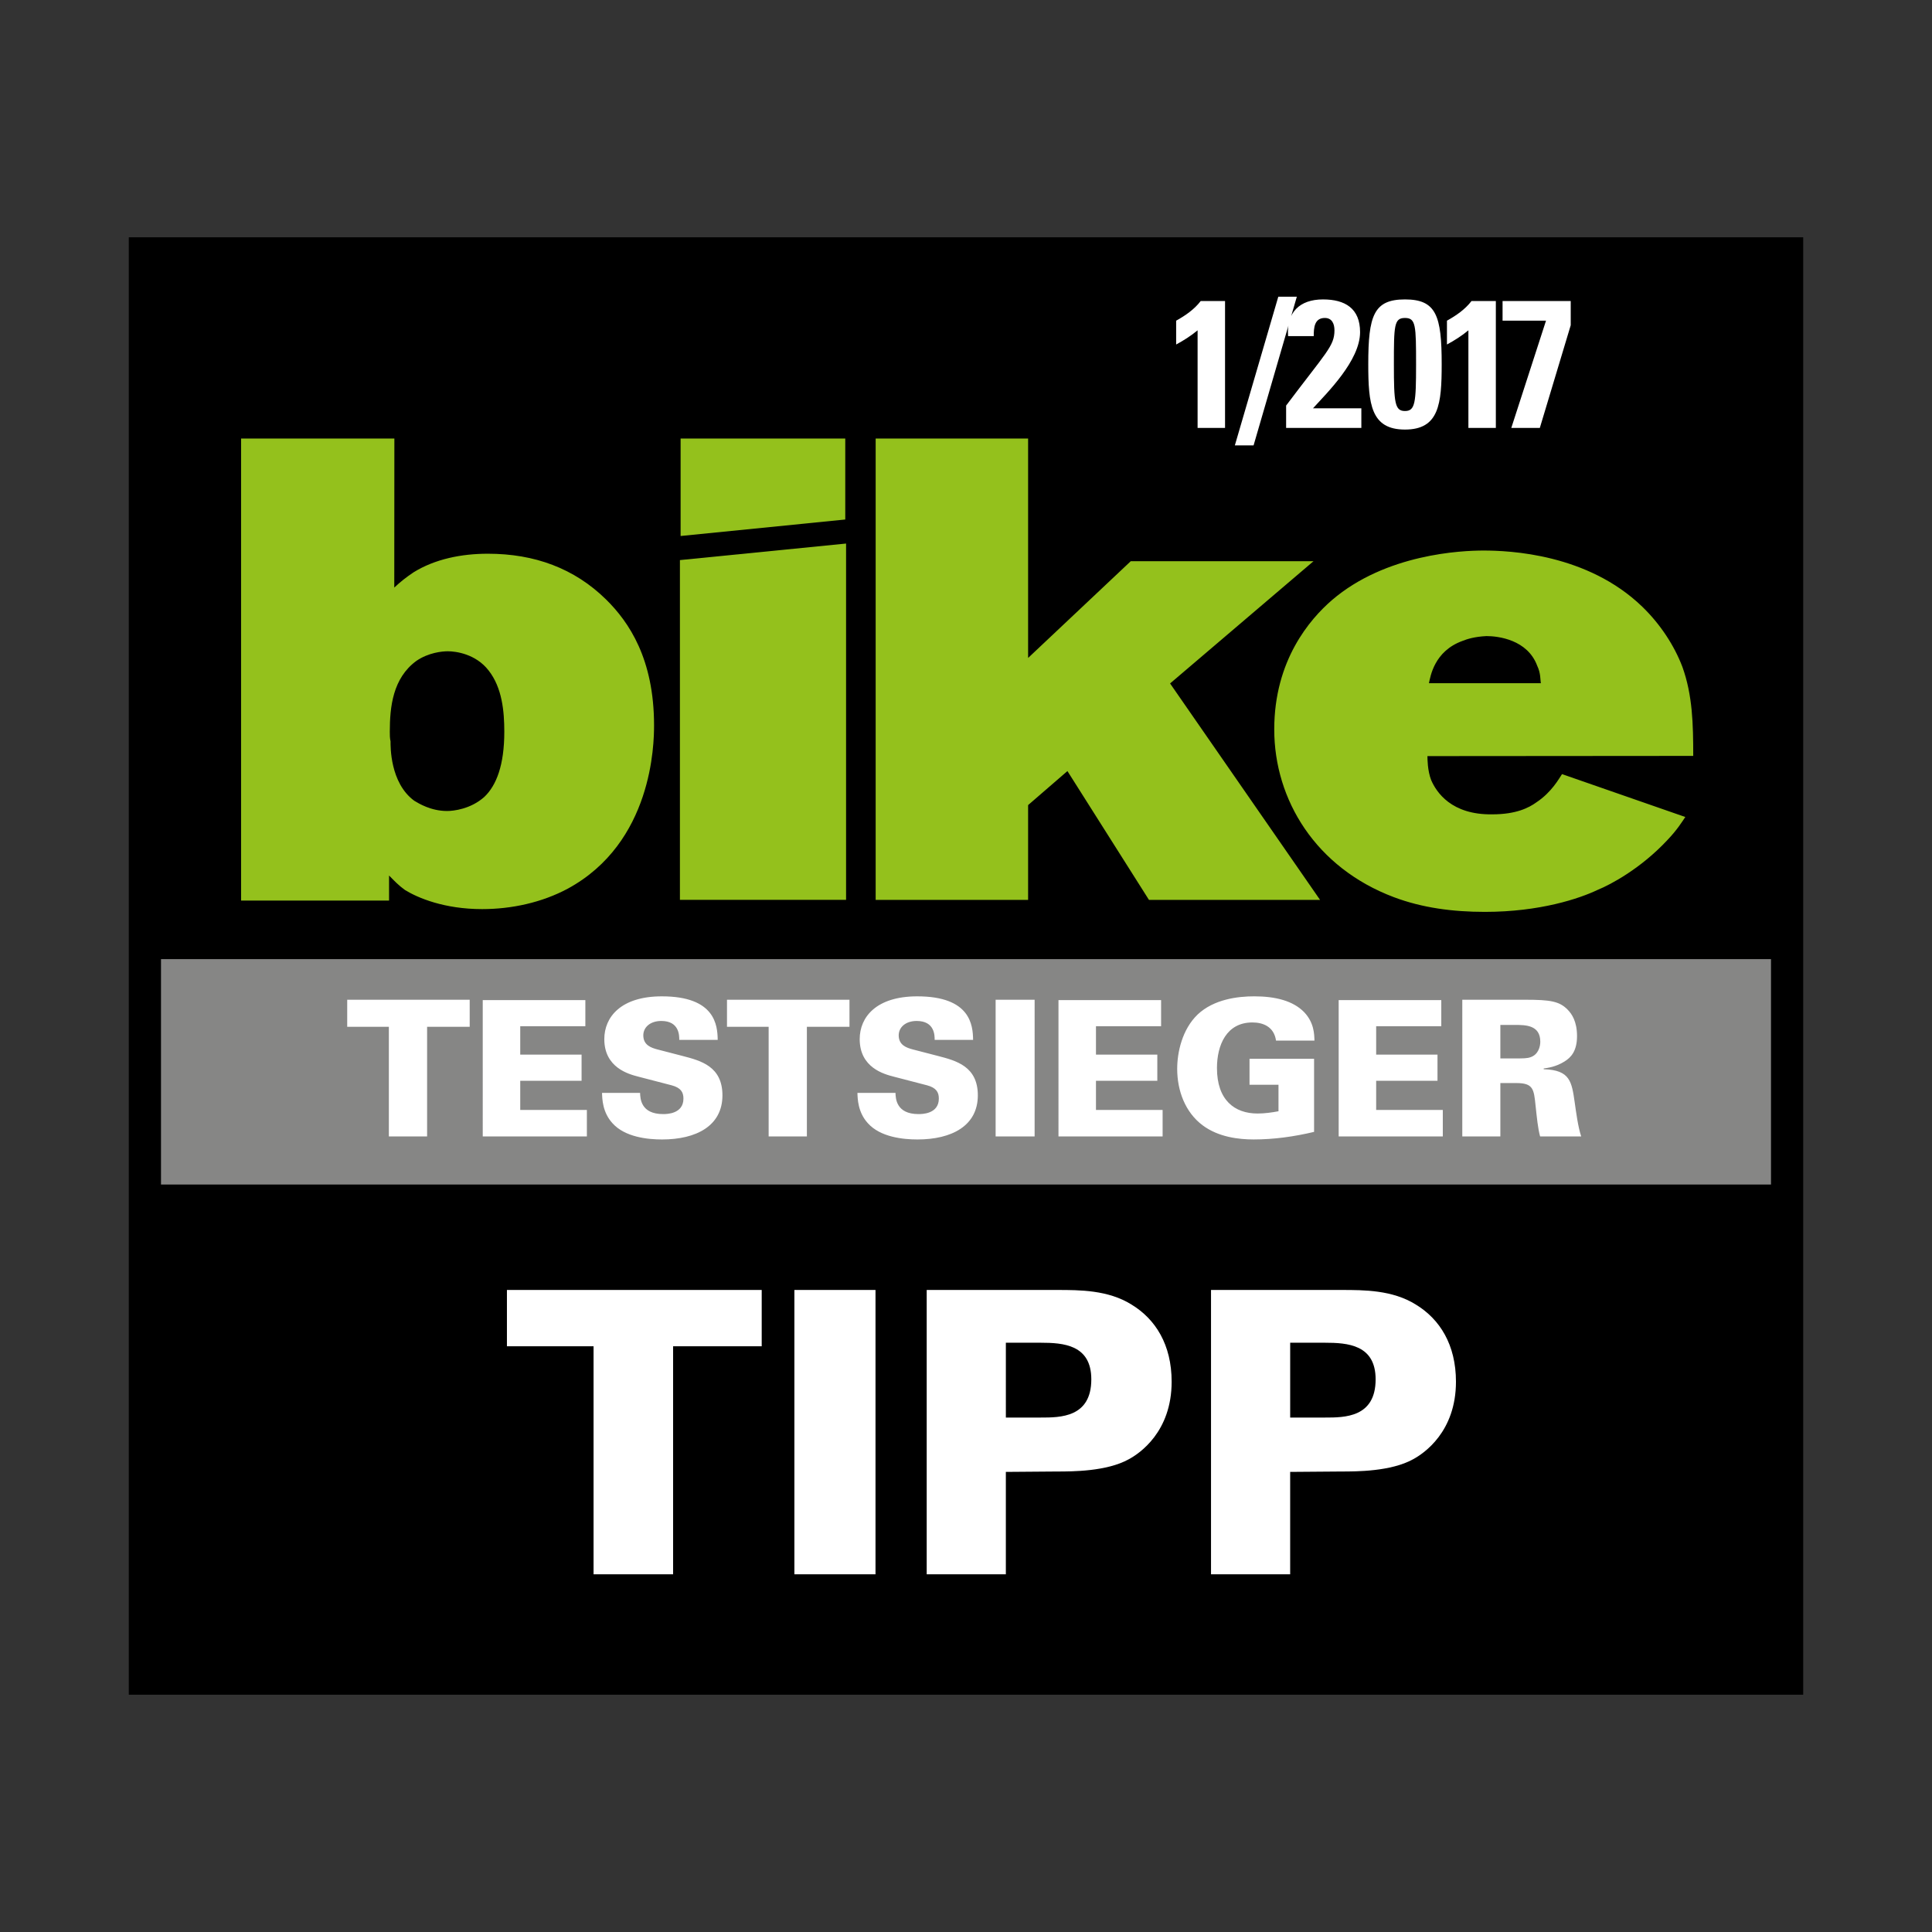 <?xml version="1.0" encoding="utf-8"?>
<!-- Generator: Adobe Illustrator 22.1.0, SVG Export Plug-In . SVG Version: 6.00 Build 0)  -->
<svg version="1.1" id="Ebene_1" xmlns="http://www.w3.org/2000/svg" xmlns:xlink="http://www.w3.org/1999/xlink" x="0px" y="0px"
	 viewBox="0 0 150 150" style="enable-background:new 0 0 150 150;" xml:space="preserve">
<rect x="0" y="0" width="150" height="150" fill="#333333" stroke="none"/>
<style type="text/css">
	.st0{fill:#FFFFFF;}
	.st1{fill:#94C11C;}
	.st2{fill:#868685;}
</style>
<g>
	<polygon points="10,18.424 10,131.576 140,131.576 140,18.424 10,18.424 	"/>
	<path class="st0" d="M46.084,122.227h6.176v-17.702h6.879v-4.372H39.358v4.372h6.726V122.227L46.084,122.227z
		 M61.676,122.227h6.298v-22.074h-6.298V122.227L61.676,122.227z M71.949,122.227h6.145v-7.949l3.975-0.031
		c1.192,0,3.852,0,5.564-0.948c0.856-0.459,3.333-2.14,3.333-6.023c0-2.874-1.254-4.861-3.119-5.992
		c-1.804-1.131-4.036-1.131-5.748-1.131H71.949V122.227L71.949,122.227z M78.094,104.249h2.691
		c1.773,0,3.944,0.153,3.944,2.843c0,2.966-2.415,2.966-3.913,2.966h-2.721V104.249L78.094,104.249z M94.023,122.227
		h6.145v-7.949l3.975-0.031c1.192,0,3.852,0,5.564-0.948c0.856-0.459,3.333-2.14,3.333-6.023
		c0-2.874-1.254-4.861-3.119-5.992c-1.804-1.131-4.036-1.131-5.748-1.131H94.023V122.227L94.023,122.227z
		 M100.168,104.249h2.691c1.773,0,3.944,0.153,3.944,2.843c0,2.966-2.415,2.966-3.913,2.966h-2.721V104.249
		L100.168,104.249z"/>
	<path d="M31.008,34.438l-0.008,11.569c0.499-0.463,0.887-0.773,1.498-1.185c1.664-1.03,3.716-1.442,5.769-1.442
		c3.624,0,6.718,1.133,9.18,3.554c1.776,1.752,3.724,4.614,3.724,9.773c0,1.438-0.115,9.1-6.702,12.679
		c-2.004,1.074-4.353,1.585-6.645,1.585c-2.94,0-4.992-0.869-5.991-1.483c-0.499-0.357-0.832-0.716-1.236-1.125
		v1.943H19.106V34.438H31.008z M37.989,62.263c0.943-0.893,1.553-2.481,1.553-5.059
		c0-1.588-0.166-3.423-1.221-4.762c-0.998-1.29-2.552-1.488-3.162-1.488c-0.444,0-1.498,0.099-2.441,0.744
		c-1.835,1.339-2.066,3.571-2.066,5.506c0,0.248,0,0.496,0.058,0.744c0,0.347-0.058,3.224,1.842,4.613
		c0.333,0.198,1.276,0.794,2.552,0.794C35.604,63.354,36.934,63.205,37.989,62.263 M68.374,34.438h11.837v17.033
		l7.97-7.511h14.189l-11.136,9.491l11.645,16.806H89.595l-6.331-10.002l-3.053,2.641v7.362H68.374V34.438z
		 M131.851,59.077l-20.636,0.016c0,0.186,0,1.119,0.29,1.864c0.406,0.932,1.565,2.708,4.752,2.656
		c1.854,0,2.839-0.513,3.419-0.932c1.197-0.792,1.763-1.864,1.99-2.191l9.571,3.33
		c-0.283,0.415-0.623,0.985-1.416,1.816c-2.039,2.178-4.361,3.422-5.38,3.838
		c-1.416,0.674-4.476,1.712-8.764,1.712c-2.492,0-4.858-0.311-7.067-1.141c-6.06-2.282-9.289-7.55-9.289-13.027
		c0-5.372,2.776-8.562,4.474-10.034c4.191-3.599,10.085-3.853,11.765-3.853c2.028,0,8.087,0.253,12.334,4.36
		c1.415,1.369,2.492,3.031,3.115,4.669C131.803,54.366,131.851,56.633,131.851,59.077 M111.331,53.43h8.692
		c-0.058-0.286,0-0.754-0.29-1.363c-0.754-2.013-3.013-2.294-3.941-2.294c-0.927,0.047-1.506,0.235-1.854,0.375
		C111.737,50.944,111.447,52.91,111.331,53.43"/>
	<path class="st1" d="M30.619,34.049L30.611,45.619c0.499-0.464,0.888-0.773,1.498-1.185
		c1.665-1.031,3.716-1.443,5.769-1.443c3.624,0,6.718,1.134,9.18,3.555c1.776,1.752,3.723,4.613,3.723,9.772
		c0,1.439-0.115,9.101-6.702,12.679c-2.004,1.074-4.353,1.586-6.645,1.586c-2.94,0-4.993-0.87-5.991-1.483
		c-0.499-0.358-0.832-0.716-1.236-1.125v1.943H18.718V34.049H30.619z M37.601,61.874
		c0.943-0.893,1.553-2.481,1.553-5.059c0-1.587-0.166-3.422-1.22-4.762c-0.999-1.289-2.552-1.488-3.162-1.488
		c-0.444,0-1.498,0.099-2.441,0.744c-1.836,1.34-2.067,3.572-2.067,5.506c0,0.248,0,0.496,0.058,0.744
		c0,0.347-0.058,3.224,1.843,4.613c0.333,0.198,1.275,0.794,2.552,0.794C35.215,62.965,36.546,62.816,37.601,61.874
		 M67.986,34.049h11.836v17.034l7.97-7.511h14.189l-11.136,9.491l11.645,16.805H89.206l-6.331-10.002l-3.053,2.641
		v7.362H67.986V34.049z M131.462,58.688l-20.636,0.016c0,0.186,0,1.119,0.29,1.865
		c0.405,0.932,1.564,2.708,4.751,2.656c1.854,0,2.839-0.513,3.419-0.932c1.197-0.792,1.764-1.864,1.99-2.191
		l9.571,3.33c-0.283,0.415-0.623,0.986-1.416,1.816c-2.038,2.178-4.361,3.423-5.38,3.838
		c-1.415,0.674-4.475,1.712-8.764,1.712c-2.492,0-4.858-0.311-7.066-1.141c-6.06-2.282-9.289-7.55-9.289-13.027
		c0-5.372,2.776-8.562,4.475-10.033c4.191-3.6,10.084-3.853,11.764-3.853c2.029,0,8.087,0.253,12.335,4.361
		c1.415,1.369,2.491,3.03,3.114,4.668C131.414,53.978,131.462,56.244,131.462,58.688 M110.943,53.042h8.691
		c-0.058-0.286,0-0.755-0.29-1.363c-0.753-2.013-3.013-2.294-3.94-2.294c-0.928,0.047-1.507,0.234-1.854,0.374
		C111.348,50.555,111.058,52.522,110.943,53.042"/>
	<polygon points="53.46,70.251 53.46,43.873 66.361,42.59 66.361,70.251 	"/>
	<polygon class="st1" points="52.789,69.862 52.789,43.485 65.689,42.201 65.689,69.862 	"/>
	<polygon points="53.513,42.003 53.513,34.438 66.298,34.438 66.298,40.724 	"/>
	<polygon class="st1" points="52.842,41.615 52.842,34.049 65.626,34.049 65.626,40.335 	"/>
	<path class="st0" d="M91.316,26.747c0.579-0.31,1.157-0.677,1.665-1.101v7.578h2.131v-9.85h-1.891
		c-0.508,0.663-1.199,1.129-1.905,1.524V26.747L91.316,26.747z M97.328,34.578l3.358-11.543h-1.439l-3.373,11.543
		H97.328L97.328,34.578z M105.695,33.224v-1.524h-3.754c1.073-1.185,3.655-3.697,3.655-5.913
		c0-1.849-1.171-2.54-2.879-2.54c-1.82,0-2.85,1.016-2.709,2.85h1.99c0-0.635,0.042-1.411,0.861-1.411
		c0.565,0,0.748,0.466,0.748,0.96c0,1.228-0.649,1.707-3.753,5.842v1.736H105.695L105.695,33.224z M109.082,23.247
		c-2.427,0-2.85,1.256-2.85,5.024c0,3.09,0.198,5.08,2.85,5.08c2.653,0,2.85-1.99,2.85-5.08
		C111.933,24.503,111.509,23.247,109.082,23.247L109.082,23.247z M109.082,24.687c0.847,0,0.861,0.579,0.861,3.612
		c0,2.978-0.07,3.612-0.861,3.612c-0.79,0-0.861-0.635-0.861-3.612C108.221,25.265,108.235,24.687,109.082,24.687
		L109.082,24.687z M112.341,26.747c0.579-0.31,1.157-0.677,1.665-1.101v7.578h2.131v-9.85h-1.891
		c-0.508,0.663-1.199,1.129-1.905,1.524V26.747L112.341,26.747z M121.951,23.374h-5.292v1.524h3.373l-2.695,8.325
		h2.215l2.399-7.973V23.374L121.951,23.374z"/>
	<polygon class="st2" points="12.5,74.466 12.5,91.966 137.5,91.966 137.5,74.466 12.5,74.466 	"/>
	<path class="st0" d="M30.191,88.233h2.969v-8.511h3.307v-2.102h-9.51v2.102h3.234V88.233L30.191,88.233z
		 M37.481,88.233h8.084v-2.058h-5.174v-2.264h4.763v-2.029h-4.763v-2.205h5.056v-2.028h-7.967V88.233L37.481,88.233
		z M46.742,84.852c0.015,0.456,0.029,1.499,0.808,2.352c0.97,1.088,2.749,1.264,3.851,1.264
		c2.66,0,4.689-1.058,4.689-3.425c0-2.249-1.676-2.69-3.087-3.057l-1.984-0.514
		c-0.426-0.118-1.073-0.309-1.073-1.088c0-0.632,0.544-1.117,1.396-1.117c1.411,0,1.396,1.147,1.396,1.47h2.984
		c-0.015-1.132-0.191-3.381-4.336-3.381c-3.175,0-4.468,1.602-4.468,3.322c0,2.22,1.896,2.719,2.631,2.91
		l2.602,0.676c0.706,0.191,0.911,0.529,0.911,1.029c0,1.205-1.323,1.205-1.573,1.205
		c-1.749,0-1.779-1.22-1.793-1.646H46.742L46.742,84.852z M59.677,88.233h2.969v-8.511h3.307v-2.102h-9.51v2.102
		h3.234V88.233L59.677,88.233z M66.571,84.852c0.015,0.456,0.029,1.499,0.808,2.352
		c0.97,1.088,2.749,1.264,3.851,1.264c2.66,0,4.689-1.058,4.689-3.425c0-2.249-1.676-2.69-3.087-3.057
		l-1.984-0.514c-0.426-0.118-1.073-0.309-1.073-1.088c0-0.632,0.544-1.117,1.396-1.117
		c1.411,0,1.396,1.147,1.396,1.47h2.984c-0.015-1.132-0.191-3.381-4.336-3.381c-3.175,0-4.468,1.602-4.468,3.322
		c0,2.22,1.896,2.719,2.631,2.91l2.602,0.676c0.706,0.191,0.911,0.529,0.911,1.029
		c0,1.205-1.323,1.205-1.573,1.205c-1.749,0-1.779-1.22-1.793-1.646H66.571L66.571,84.852z M77.3,88.233h3.028
		V77.62h-3.028V88.233L77.3,88.233z M82.18,88.233h8.085v-2.058h-5.174v-2.264h4.763v-2.029h-4.763v-2.205h5.056
		v-2.028h-7.967V88.233L82.18,88.233z M102.054,80.795c-0.015-0.514-0.029-1.396-0.794-2.205
		c-0.853-0.882-2.22-1.235-3.881-1.235c-1.279,0-3.131,0.221-4.395,1.411c-1.205,1.161-1.587,2.94-1.587,4.219
		c0,1.69,0.617,3.366,1.97,4.38c1.235,0.926,2.822,1.102,3.969,1.102c1.573,0,3.146-0.221,4.689-0.588v-5.674
		h-5.012v2.014h2.249v2.058c-0.544,0.103-1.088,0.176-1.631,0.176c-1.779,0-3.146-1.044-3.146-3.528
		c0-1.779,0.735-3.542,2.749-3.542c0.808,0,1.676,0.309,1.837,1.411H102.054L102.054,80.795z M103.935,88.233h8.084
		v-2.058h-5.174v-2.264h4.762v-2.029h-4.762v-2.205h5.056v-2.028h-7.967V88.233L103.935,88.233z M113.533,88.233
		h2.954v-4.145h1.235c1.323,0,1.367,0.47,1.499,1.749c0.103,0.941,0.176,1.749,0.353,2.396h3.19
		c-0.25-0.75-0.397-1.896-0.5-2.616c-0.235-1.632-0.353-2.543-2.411-2.602V82.956
		c0.294-0.044,0.941-0.118,1.617-0.544c0.5-0.309,0.97-0.808,0.97-1.97c0-1.147-0.412-1.734-0.735-2.058
		c-0.632-0.647-1.352-0.764-3.263-0.764h-4.91V88.233L113.533,88.233z M116.487,79.575h1.102
		c0.853,0,1.999,0,1.999,1.308c0,0.338-0.132,1-0.779,1.205c-0.25,0.088-0.573,0.088-1.22,0.088h-1.102V79.575
		L116.487,79.575z"/>
</g>
</svg>
